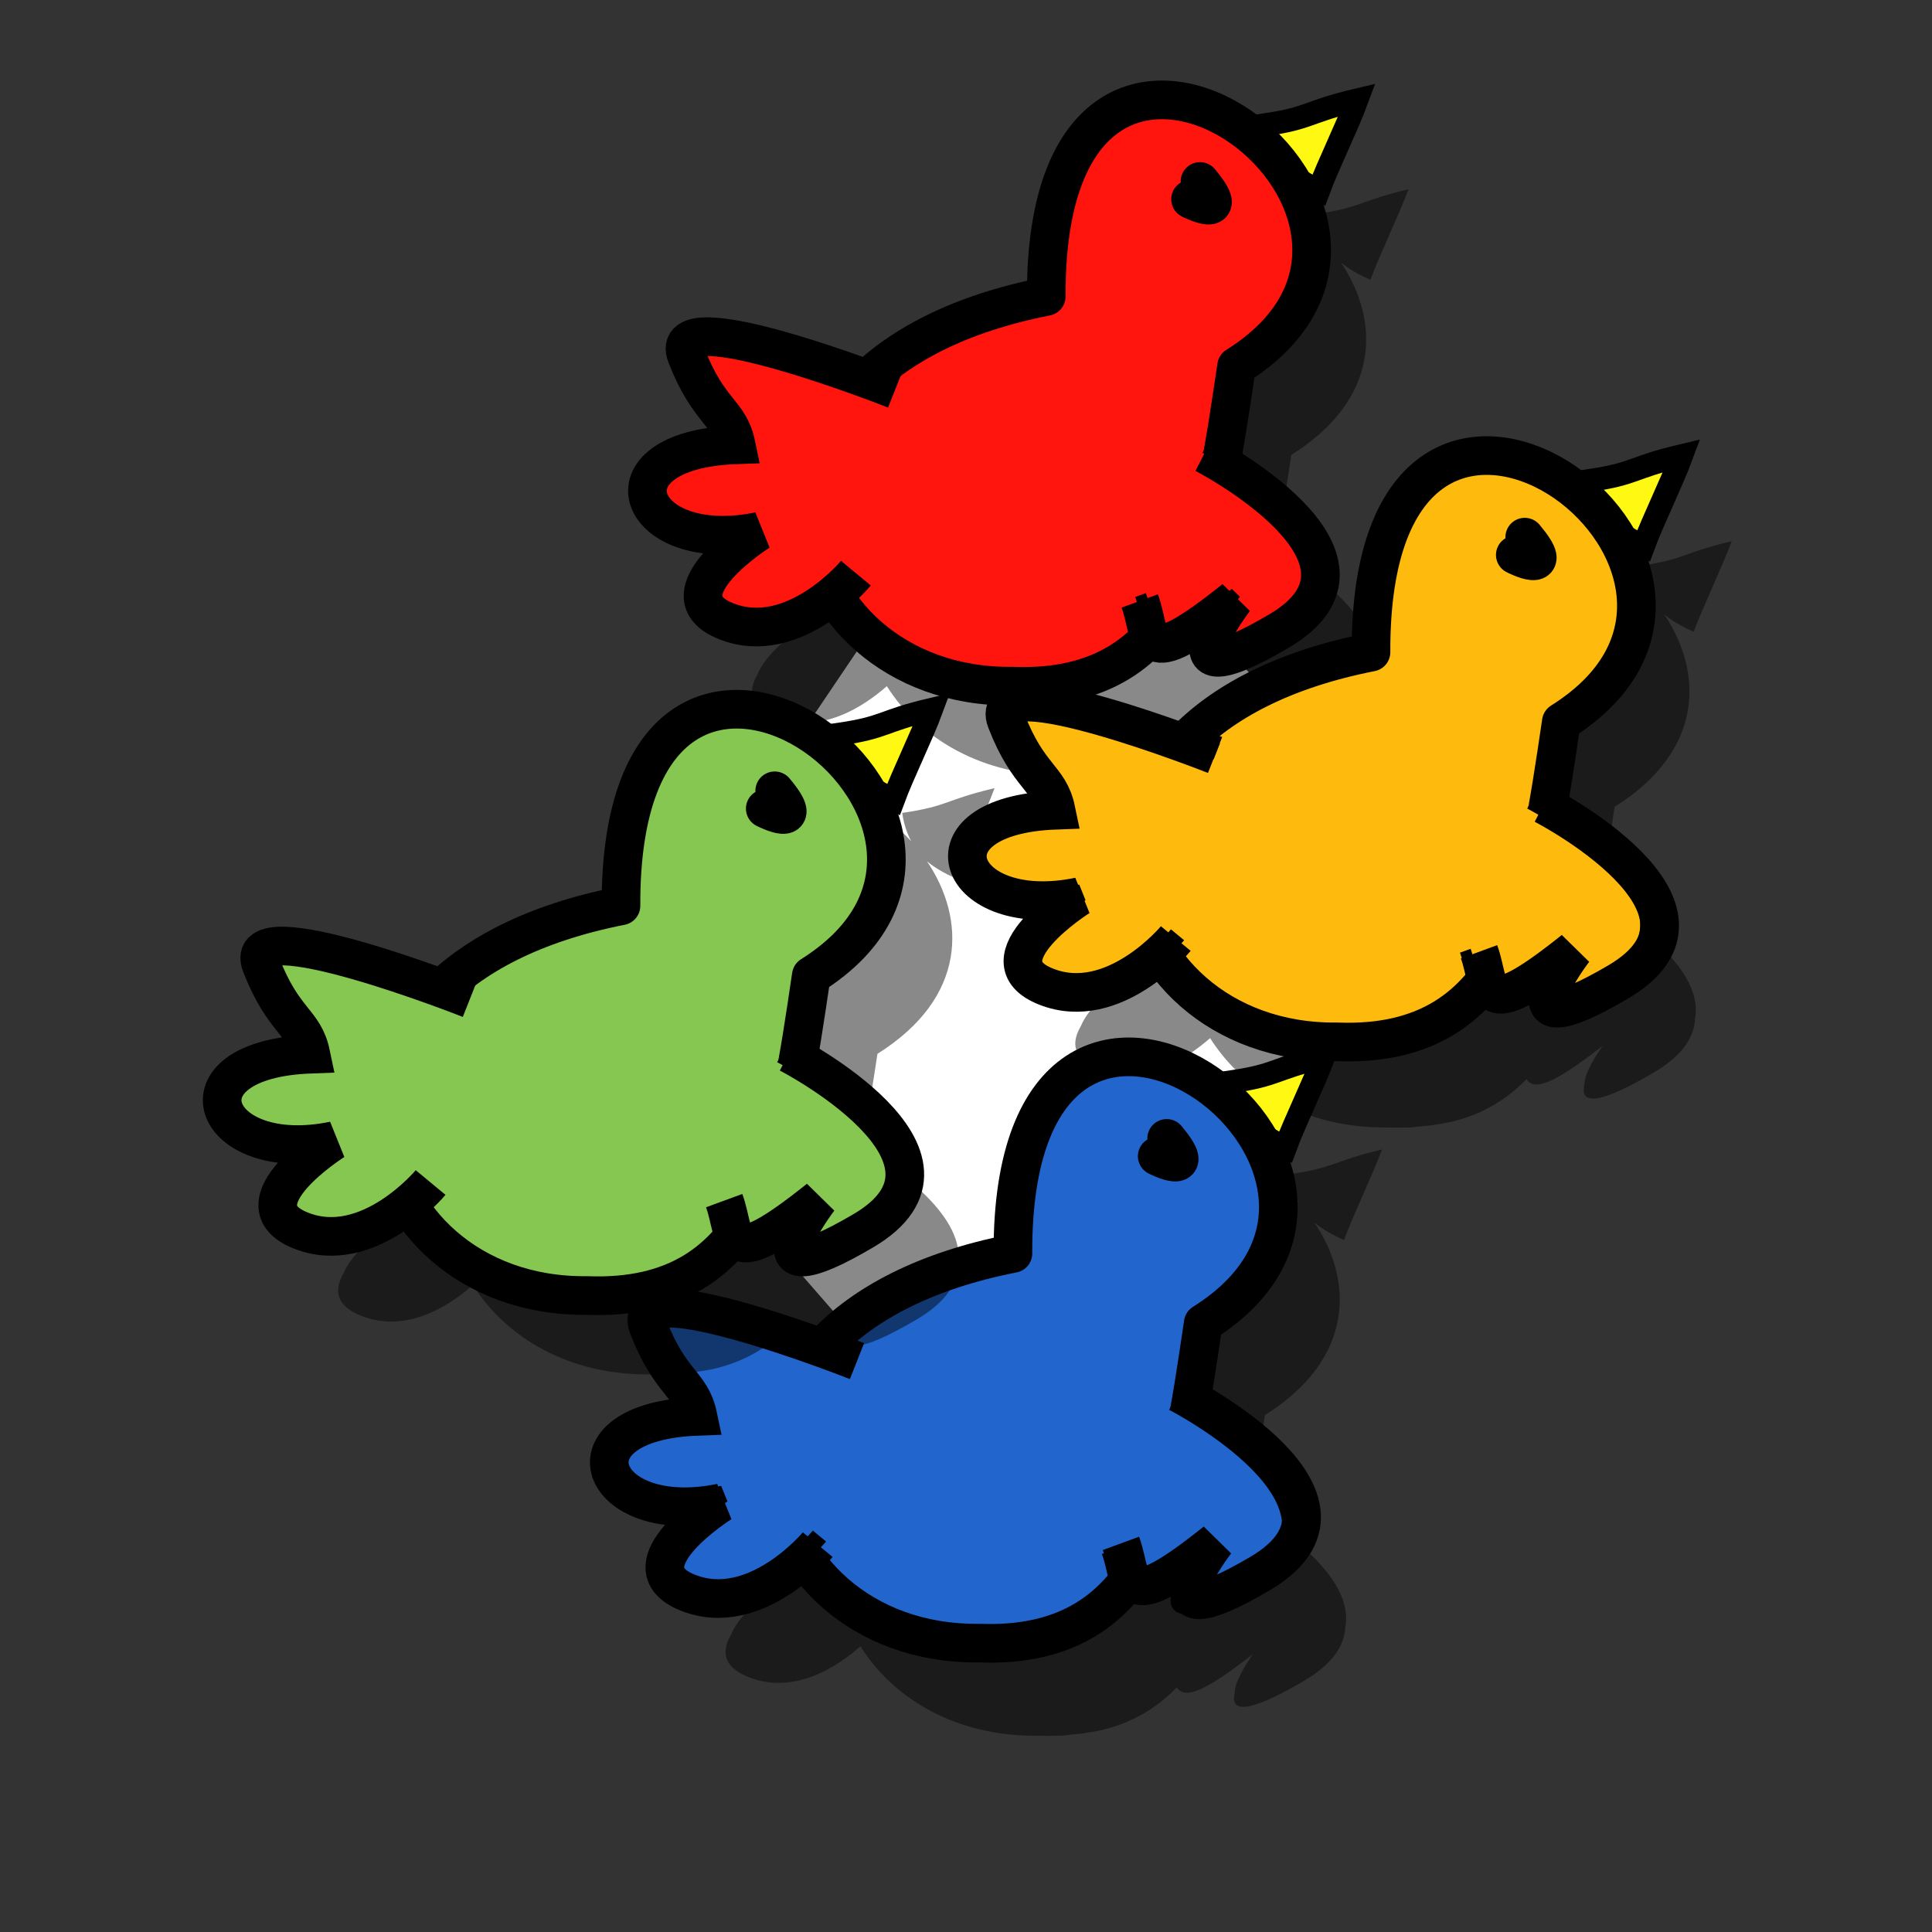<?xml version="1.0" encoding="UTF-8" standalone="no"?>
<!-- Created with Inkscape (http://www.inkscape.org/) -->
<svg
   xmlns:dc="http://purl.org/dc/elements/1.1/"
   xmlns:cc="http://web.resource.org/cc/"
   xmlns:rdf="http://www.w3.org/1999/02/22-rdf-syntax-ns#"
   xmlns:svg="http://www.w3.org/2000/svg"
   xmlns="http://www.w3.org/2000/svg"
   xmlns:sodipodi="http://sodipodi.sourceforge.net/DTD/sodipodi-0.dtd"
   xmlns:inkscape="http://www.inkscape.org/namespaces/inkscape"
   width="100"
   height="100"
   id="svg9131"
   sodipodi:version="0.32"
   inkscape:version="0.44.1"
   version="1.0"
   sodipodi:docbase="/home/mat/Travaux/Inkscape/Gcompris/boardicons"
   sodipodi:docname="colors.svg">
  <rect width="100%" height="100%" fill="#333333" stroke="none"/>
  <defs
     id="defs9133" />
  <sodipodi:namedview
     id="base"
     pagecolor="#ffffff"
     bordercolor="#666666"
     borderopacity="1.0"
     inkscape:pageopacity="0.0"
     inkscape:pageshadow="2"
     inkscape:zoom="3.9569373"
     inkscape:cx="107.6811"
     inkscape:cy="67.717442"
     inkscape:document-units="px"
     inkscape:current-layer="layer1"
     height="100px"
     width="100px"
     inkscape:window-width="1153"
     inkscape:window-height="945"
     inkscape:window-x="62"
     inkscape:window-y="6" />
  <g
     inkscape:label="Calque 1"
     inkscape:groupmode="layer"
     id="layer1">
    <path
       style="fill:white;fill-opacity:1;fill-rule:evenodd;stroke:none;stroke-width:1px;stroke-linecap:butt;stroke-linejoin:miter;stroke-opacity:1"
       d="M 30.832,53.752 L 52.313,21.909 L 74.553,45.16 L 53.071,79.277 L 30.832,53.752 z "
       id="path13925" />
    <g
       id="g13892"
       transform="translate(19.712,-12.131)">
      <path
         id="path11874"
         d="M 42.752,21.928 C 42.606,21.938 42.459,21.968 42.315,21.991 C 42.24,22.005 42.17,22.004 42.096,22.022 C 39.384,22.571 37.099,25.453 37.127,32.116 C 36.614,32.219 36.105,32.335 35.627,32.459 C 35.577,32.472 35.52,32.478 35.471,32.491 C 35.002,32.616 34.562,32.753 34.127,32.897 C 31.4,33.777 29.331,34.985 27.846,36.397 C 25.069,35.37 18.639,33.153 18.44,34.741 C 18.255,34.897 18.211,35.112 18.346,35.459 C 19.426,38.236 20.399,38.389 20.815,39.803 C 18.181,39.949 16.827,40.794 16.533,41.741 C 15.629,43.308 17.812,45.309 21.783,44.616 C 21.137,45.069 19.928,46 19.502,47.022 C 19.02,47.844 19.021,48.694 20.408,49.241 C 22.78,50.175 24.995,48.696 26.19,47.647 C 27.918,50.377 31.169,52.324 35.377,52.272 C 35.723,52.285 36.054,52.282 36.377,52.272 C 36.431,52.271 36.48,52.274 36.533,52.272 C 36.749,52.262 36.952,52.23 37.158,52.209 C 37.362,52.192 37.558,52.174 37.752,52.147 C 37.805,52.139 37.856,52.124 37.908,52.116 C 38.098,52.086 38.29,52.06 38.471,52.022 C 38.524,52.01 38.575,52.004 38.627,51.991 C 40.277,51.613 41.539,50.828 42.565,49.772 C 42.954,50.349 43.844,50.13 46.502,48.053 C 46.12,48.608 45.606,49.419 45.565,49.991 C 45.559,50.01 45.569,50.034 45.565,50.053 C 45.349,50.921 45.946,51.321 49.158,49.428 C 50.582,48.59 51.19,47.683 51.283,46.772 C 51.287,46.742 51.282,46.708 51.283,46.678 C 51.795,44.133 48.112,41.604 46.315,40.522 C 46.605,38.954 46.882,37.328 47.127,35.678 C 51.812,32.738 51.689,28.671 49.69,25.709 C 50.088,26.049 50.597,26.337 51.221,26.616 C 51.705,25.301 52.705,23.243 53.19,21.928 C 50.55,22.553 50.854,22.849 48.408,23.209 C 48.489,23.762 48.649,24.255 48.877,24.678 C 47.273,22.918 44.997,21.781 42.877,21.928 C 42.835,21.93 42.794,21.925 42.752,21.928 z "
         style="fill:black;fill-opacity:0.463;fill-rule:evenodd;stroke:none;stroke-width:1.187;stroke-linecap:butt;stroke-linejoin:miter;stroke-miterlimit:4;stroke-dasharray:none;stroke-opacity:1" />
      <path
         inkscape:transform-center-y="2.4440851"
         inkscape:transform-center-x="-0.17967996"
         sodipodi:nodetypes="cccc"
         id="path4871"
         d="M 50.525,17.304 C 50.041,18.619 49.028,20.67 48.543,21.985 C 46.743,21.182 45.968,20.203 45.735,18.594 C 48.18,18.233 47.886,17.928 50.525,17.304 z "
         style="fill:#fff812;fill-opacity:1;fill-rule:evenodd;stroke:black;stroke-width:1.187;stroke-linecap:butt;stroke-linejoin:miter;stroke-miterlimit:4;stroke-dasharray:none;stroke-opacity:1" />
      <path
         style="fill:#ff140e;fill-opacity:1;fill-rule:evenodd;stroke:black;stroke-width:0.885;stroke-linecap:round;stroke-linejoin:round;stroke-miterlimit:4;stroke-dasharray:none;stroke-opacity:1"
         d="M 34.596,27.449 C 16.339,31.041 20.637,47.771 32.846,47.619 C 42.062,47.977 43.168,39.678 44.447,31.061 C 57.189,23.064 34.507,6.534 34.596,27.449 z "
         id="path4873"
         sodipodi:nodetypes="cccc" />
      <path
         style="fill:none;fill-opacity:1;fill-rule:evenodd;stroke:black;stroke-width:2;stroke-linecap:round;stroke-linejoin:round;stroke-miterlimit:4;stroke-dasharray:none;stroke-opacity:1"
         d="M 34.442,27.476 C 16.184,31.068 20.483,47.797 32.692,47.646 C 41.907,48.004 43.013,39.704 44.292,31.088 C 57.034,23.09 34.353,6.561 34.442,27.476 z "
         id="path4877"
         sodipodi:nodetypes="cccc" />
      <path
         sodipodi:nodetypes="csccsc"
         id="path4879"
         d="M 26.462,32.605 C 26.462,32.605 14.509,27.877 15.662,30.842 C 16.815,33.806 17.872,33.746 18.23,35.461 C 10.963,35.721 13.052,41.263 19.43,39.939 C 19.43,39.939 14.228,43.221 17.726,44.598 C 21.223,45.975 24.429,42.106 24.429,42.106"
         style="fill:#ff140e;fill-opacity:1;fill-rule:evenodd;stroke:black;stroke-width:0.885;stroke-linecap:butt;stroke-linejoin:miter;stroke-miterlimit:4;stroke-dasharray:none;stroke-opacity:1" />
      <path
         sodipodi:nodetypes="cc"
         id="path4881"
         d="M 42.4,21.523 C 44.104,23.564 41.911,22.443 41.911,22.443"
         style="fill:black;fill-opacity:1;fill-rule:evenodd;stroke:black;stroke-width:2.001;stroke-linecap:round;stroke-linejoin:round;stroke-miterlimit:4;stroke-dasharray:none;stroke-opacity:1" />
      <path
         sodipodi:nodetypes="cscc"
         id="path4887"
         d="M 42.661,35.31 C 42.661,35.31 53.032,40.657 46.527,44.489 C 40.021,48.322 44.23,42.84 44.23,42.84 C 39.259,46.811 40.006,44.795 39.322,42.931"
         style="fill:#ff140e;fill-opacity:1;fill-rule:evenodd;stroke:black;stroke-width:0.586;stroke-linecap:butt;stroke-linejoin:miter;stroke-miterlimit:4;stroke-dasharray:none;stroke-opacity:1" />
      <path
         sodipodi:nodetypes="csccsc"
         id="path4875"
         d="M 26.622,32.297 C 26.622,32.297 14.669,27.569 15.821,30.534 C 16.974,33.499 18.032,33.438 18.389,35.154 C 11.123,35.413 13.212,40.955 19.589,39.631 C 19.589,39.631 14.388,42.913 17.885,44.29 C 21.382,45.668 24.589,41.798 24.589,41.798"
         style="fill:none;fill-opacity:1;fill-rule:evenodd;stroke:black;stroke-width:2;stroke-linecap:butt;stroke-linejoin:miter;stroke-miterlimit:4;stroke-dasharray:none;stroke-opacity:1" />
      <path
         sodipodi:nodetypes="cscc"
         id="path4885"
         d="M 42.621,35.616 C 42.621,35.616 52.993,40.962 46.487,44.795 C 39.981,48.627 44.19,43.146 44.19,43.146 C 39.219,47.117 39.966,45.101 39.282,43.236"
         style="fill:none;fill-opacity:1;fill-rule:evenodd;stroke:black;stroke-width:2;stroke-linecap:butt;stroke-linejoin:miter;stroke-miterlimit:4;stroke-dasharray:none;stroke-opacity:1" />
    </g>
    <g
       id="g13914"
       transform="translate(1.516,8.34)">
      <path
         id="path12776"
         d="M 77.681,19.673 C 77.535,19.683 77.387,19.713 77.243,19.735 C 77.168,19.749 77.099,19.749 77.025,19.767 C 74.313,20.316 72.027,23.198 72.056,29.86 C 71.543,29.964 71.033,30.08 70.556,30.204 C 70.506,30.217 70.449,30.223 70.4,30.235 C 69.93,30.361 69.491,30.498 69.056,30.642 C 66.329,31.522 64.259,32.73 62.775,34.142 C 59.998,33.115 53.568,30.898 53.368,32.485 C 53.184,32.642 53.139,32.857 53.275,33.204 C 54.354,35.981 55.328,36.134 55.743,37.548 C 53.11,37.694 51.756,38.538 51.462,39.485 C 50.558,41.053 52.741,43.054 56.712,42.36 C 56.066,42.814 54.856,43.744 54.431,44.767 C 53.948,45.589 53.95,46.439 55.337,46.985 C 57.709,47.92 59.923,46.44 61.118,45.392 C 62.847,48.122 66.097,50.069 70.306,50.017 C 70.651,50.03 70.983,50.027 71.306,50.017 C 71.36,50.016 71.409,50.018 71.462,50.017 C 71.678,50.007 71.881,49.974 72.087,49.954 C 72.29,49.937 72.487,49.919 72.681,49.892 C 72.734,49.884 72.785,49.869 72.837,49.86 C 73.027,49.831 73.218,49.805 73.4,49.767 C 73.453,49.754 73.503,49.748 73.556,49.735 C 75.206,49.358 76.468,48.573 77.493,47.517 C 77.883,48.093 78.772,47.875 81.431,45.798 C 81.048,46.353 80.534,47.164 80.493,47.735 C 80.488,47.755 80.498,47.779 80.493,47.798 C 80.277,48.666 80.874,49.065 84.087,47.173 C 85.51,46.335 86.119,45.428 86.212,44.517 C 86.215,44.487 86.21,44.453 86.212,44.423 C 86.723,41.878 83.041,39.349 81.243,38.267 C 81.534,36.699 81.811,35.072 82.056,33.423 C 86.74,30.483 86.618,26.416 84.618,23.454 C 85.016,23.794 85.525,24.082 86.15,24.36 C 86.634,23.045 87.634,20.988 88.118,19.673 C 85.478,20.298 85.782,20.593 83.337,20.954 C 83.417,21.507 83.578,22 83.806,22.423 C 82.202,20.663 79.925,19.525 77.806,19.673 C 77.764,19.675 77.723,19.67 77.681,19.673 z "
         style="fill:black;fill-opacity:0.463;fill-rule:evenodd;stroke:none;stroke-width:1.187;stroke-linecap:butt;stroke-linejoin:miter;stroke-miterlimit:4;stroke-dasharray:none;stroke-opacity:1" />
      <path
         inkscape:transform-center-y="2.4440851"
         inkscape:transform-center-x="-0.17967996"
         sodipodi:nodetypes="cccc"
         id="path11806"
         d="M 85.53,15.243 C 85.046,16.558 84.033,18.61 83.548,19.925 C 81.748,19.122 80.973,18.142 80.74,16.534 C 83.185,16.173 82.89,15.868 85.53,15.243 z "
         style="fill:#fff812;fill-opacity:1;fill-rule:evenodd;stroke:black;stroke-width:1.187;stroke-linecap:butt;stroke-linejoin:miter;stroke-miterlimit:4;stroke-dasharray:none;stroke-opacity:1" />
      <path
         style="fill:#ffba0e;fill-opacity:1;fill-rule:evenodd;stroke:black;stroke-width:0.885;stroke-linecap:round;stroke-linejoin:round;stroke-miterlimit:4;stroke-dasharray:none;stroke-opacity:1"
         d="M 69.601,25.389 C 51.344,28.981 55.642,45.71 67.851,45.559 C 77.067,45.917 78.173,37.618 79.451,29.001 C 92.194,21.004 69.512,4.474 69.601,25.389 z "
         id="path11808"
         sodipodi:nodetypes="cccc" />
      <path
         style="fill:none;fill-opacity:1;fill-rule:evenodd;stroke:black;stroke-width:2;stroke-linecap:round;stroke-linejoin:round;stroke-miterlimit:4;stroke-dasharray:none;stroke-opacity:1"
         d="M 69.447,25.415 C 51.189,29.007 55.488,45.737 67.697,45.586 C 76.912,45.943 78.018,37.644 79.297,29.028 C 92.039,21.03 69.358,4.5 69.447,25.415 z "
         id="path11810"
         sodipodi:nodetypes="cccc" />
      <path
         sodipodi:nodetypes="csccsc"
         id="path11812"
         d="M 61.467,30.545 C 61.467,30.545 49.514,25.816 50.667,28.781 C 51.82,31.746 52.877,31.686 53.234,33.401 C 45.968,33.661 48.057,39.203 54.435,37.879 C 54.435,37.879 49.233,41.16 52.73,42.538 C 56.228,43.915 59.434,40.045 59.434,40.045"
         style="fill:#ffba0e;fill-opacity:1;fill-rule:evenodd;stroke:black;stroke-width:0.885;stroke-linecap:butt;stroke-linejoin:miter;stroke-miterlimit:4;stroke-dasharray:none;stroke-opacity:1" />
      <path
         sodipodi:nodetypes="cc"
         id="path11814"
         d="M 77.405,19.463 C 79.109,21.503 76.916,20.382 76.916,20.382"
         style="fill:black;fill-opacity:1;fill-rule:evenodd;stroke:black;stroke-width:2.001;stroke-linecap:round;stroke-linejoin:round;stroke-miterlimit:4;stroke-dasharray:none;stroke-opacity:1" />
      <path
         sodipodi:nodetypes="cscc"
         id="path11816"
         d="M 77.666,33.25 C 77.666,33.25 88.037,38.596 81.532,42.429 C 75.026,46.261 79.235,40.78 79.235,40.78 C 74.264,44.751 75.01,42.735 74.327,40.87"
         style="fill:#ffba0e;fill-opacity:1;fill-rule:evenodd;stroke:black;stroke-width:0.586;stroke-linecap:butt;stroke-linejoin:miter;stroke-miterlimit:4;stroke-dasharray:none;stroke-opacity:1" />
      <path
         sodipodi:nodetypes="csccsc"
         id="path11818"
         d="M 61.376,30.738 C 61.376,30.738 49.423,26.01 50.575,28.975 C 51.728,31.94 52.786,31.879 53.143,33.595 C 45.877,33.855 47.966,39.396 54.344,38.073 C 54.344,38.073 49.142,41.354 52.639,42.731 C 56.136,44.109 59.343,40.239 59.343,40.239"
         style="fill:none;fill-opacity:1;fill-rule:evenodd;stroke:black;stroke-width:2;stroke-linecap:butt;stroke-linejoin:miter;stroke-miterlimit:4;stroke-dasharray:none;stroke-opacity:1" />
      <path
         sodipodi:nodetypes="cscc"
         id="path11820"
         d="M 78.378,33.305 C 78.378,33.305 88.75,38.651 82.244,42.484 C 75.738,46.316 79.947,40.835 79.947,40.835 C 74.977,44.806 75.723,42.79 75.039,40.925"
         style="fill:none;fill-opacity:1;fill-rule:evenodd;stroke:black;stroke-width:2;stroke-linecap:butt;stroke-linejoin:miter;stroke-miterlimit:4;stroke-dasharray:none;stroke-opacity:1" />
    </g>
    <g
       id="g13881"
       transform="translate(35.381,-8.592)">
      <path
         id="path12778"
         d="M 25.715,68.089 C 25.569,68.099 25.422,68.129 25.278,68.151 C 25.203,68.165 25.133,68.165 25.059,68.183 C 22.347,68.732 20.062,71.614 20.09,78.276 C 19.577,78.38 19.068,78.496 18.59,78.62 C 18.54,78.633 18.483,78.639 18.434,78.651 C 17.964,78.777 17.525,78.914 17.09,79.058 C 14.363,79.938 12.294,81.146 10.809,82.558 C 8.032,81.531 1.602,79.314 1.403,80.901 C 1.218,81.058 1.174,81.273 1.309,81.62 C 2.389,84.397 3.362,84.55 3.778,85.964 C 1.144,86.11 -0.21,86.954 -0.504,87.901 C -1.408,89.469 0.775,91.47 4.746,90.776 C 4.1,91.23 2.891,92.16 2.465,93.183 C 1.983,94.005 1.984,94.855 3.371,95.401 C 5.743,96.336 7.958,94.856 9.153,93.808 C 10.881,96.538 14.132,98.485 18.34,98.433 C 18.686,98.446 19.017,98.443 19.34,98.433 C 19.394,98.432 19.443,98.434 19.496,98.433 C 19.712,98.423 19.915,98.39 20.121,98.37 C 20.325,98.353 20.521,98.335 20.715,98.308 C 20.768,98.3 20.819,98.285 20.871,98.276 C 21.061,98.247 21.253,98.221 21.434,98.183 C 21.487,98.17 21.538,98.164 21.59,98.151 C 23.24,97.773 24.502,96.989 25.528,95.933 C 25.917,96.509 26.807,96.291 29.465,94.214 C 29.083,94.768 28.569,95.58 28.528,96.151 C 28.522,96.171 28.532,96.195 28.528,96.214 C 28.312,97.082 28.909,97.481 32.121,95.589 C 33.545,94.751 34.153,93.844 34.246,92.933 C 34.249,92.903 34.244,92.869 34.246,92.839 C 34.758,90.294 31.075,87.765 29.278,86.683 C 29.568,85.115 29.845,83.488 30.09,81.839 C 34.775,78.899 34.652,74.832 32.653,71.87 C 33.051,72.21 33.56,72.498 34.184,72.776 C 34.668,71.461 35.668,69.404 36.153,68.089 C 33.513,68.714 33.817,69.009 31.371,69.37 C 31.452,69.923 31.612,70.416 31.84,70.839 C 30.236,69.079 27.96,67.941 25.84,68.089 C 25.798,68.091 25.757,68.086 25.715,68.089 z "
         style="fill:black;fill-opacity:0.463;fill-rule:evenodd;stroke:none;stroke-width:1.187;stroke-linecap:butt;stroke-linejoin:miter;stroke-miterlimit:4;stroke-dasharray:none;stroke-opacity:1" />
      <path
         inkscape:transform-center-y="2.4440851"
         inkscape:transform-center-x="-0.17967996"
         sodipodi:nodetypes="cccc"
         id="path11822"
         d="M 33.132,63.297 C 32.647,64.612 31.634,66.664 31.15,67.979 C 29.349,67.175 28.574,66.196 28.341,64.587 C 30.786,64.226 30.492,63.922 33.132,63.297 z "
         style="fill:#fff812;fill-opacity:1;fill-rule:evenodd;stroke:black;stroke-width:1.187;stroke-linecap:butt;stroke-linejoin:miter;stroke-miterlimit:4;stroke-dasharray:none;stroke-opacity:1" />
      <path
         style="fill:#2165cd;fill-opacity:1;fill-rule:evenodd;stroke:black;stroke-width:0.885;stroke-linecap:round;stroke-linejoin:round;stroke-miterlimit:4;stroke-dasharray:none;stroke-opacity:1"
         d="M 17.202,73.442 C -1.055,77.035 3.243,93.764 15.452,93.613 C 24.668,93.97 25.774,85.671 27.053,77.055 C 39.795,69.057 17.114,52.528 17.202,73.442 z "
         id="path11824"
         sodipodi:nodetypes="cccc" />
      <path
         style="fill:none;fill-opacity:1;fill-rule:evenodd;stroke:black;stroke-width:2;stroke-linecap:round;stroke-linejoin:round;stroke-miterlimit:4;stroke-dasharray:none;stroke-opacity:1"
         d="M 17.048,73.469 C -1.209,77.061 3.089,93.79 15.298,93.639 C 24.514,93.997 25.62,85.698 26.898,77.081 C 39.641,69.084 16.959,52.554 17.048,73.469 z "
         id="path11826"
         sodipodi:nodetypes="cccc" />
      <path
         sodipodi:nodetypes="csccsc"
         id="path11828"
         d="M 9.069,78.598 C 9.069,78.598 -2.885,73.87 -1.732,76.835 C -0.579,79.8 0.478,79.739 0.836,81.455 C -6.431,81.714 -4.342,87.256 2.036,85.932 C 2.036,85.932 -3.165,89.214 0.332,90.591 C 3.829,91.969 7.035,88.099 7.035,88.099"
         style="fill:#2165cd;fill-opacity:1;fill-rule:evenodd;stroke:black;stroke-width:0.885;stroke-linecap:butt;stroke-linejoin:miter;stroke-miterlimit:4;stroke-dasharray:none;stroke-opacity:1" />
      <path
         sodipodi:nodetypes="cc"
         id="path11830"
         d="M 25.006,67.516 C 26.71,69.557 24.517,68.436 24.517,68.436"
         style="fill:black;fill-opacity:1;fill-rule:evenodd;stroke:black;stroke-width:2.001;stroke-linecap:round;stroke-linejoin:round;stroke-miterlimit:4;stroke-dasharray:none;stroke-opacity:1" />
      <path
         sodipodi:nodetypes="cscc"
         id="path11832"
         d="M 25.267,81.304 C 25.267,81.304 35.639,86.65 29.133,90.482 C 22.627,94.315 26.836,88.834 26.836,88.834 C 21.865,92.805 22.612,90.789 21.928,88.924"
         style="fill:#2165cd;fill-opacity:1;fill-rule:evenodd;stroke:black;stroke-width:0.586;stroke-linecap:butt;stroke-linejoin:miter;stroke-miterlimit:4;stroke-dasharray:none;stroke-opacity:1" />
      <path
         sodipodi:nodetypes="csccsc"
         id="path11834"
         d="M 8.977,79.043 C 8.977,79.043 -2.976,74.314 -1.823,77.279 C -0.67,80.244 0.387,80.184 0.744,81.899 C -6.522,82.159 -4.433,87.701 1.945,86.377 C 1.945,86.377 -3.257,89.658 0.24,91.036 C 3.738,92.413 6.944,88.543 6.944,88.543"
         style="fill:none;fill-opacity:1;fill-rule:evenodd;stroke:black;stroke-width:2;stroke-linecap:butt;stroke-linejoin:miter;stroke-miterlimit:4;stroke-dasharray:none;stroke-opacity:1" />
      <path
         sodipodi:nodetypes="cscc"
         id="path11836"
         d="M 25.98,80.857 C 25.98,80.857 36.351,86.203 29.845,90.036 C 23.34,93.868 27.549,88.387 27.549,88.387 C 22.578,92.358 23.324,90.342 22.64,88.477"
         style="fill:none;fill-opacity:1;fill-rule:evenodd;stroke:black;stroke-width:2;stroke-linecap:butt;stroke-linejoin:miter;stroke-miterlimit:4;stroke-dasharray:none;stroke-opacity:1" />
    </g>
    <g
       id="g13903"
       transform="translate(-39.93,-8.845)">
      <path
         id="path12780"
         d="M 80.972,49.64 C 80.826,49.65 80.679,49.68 80.534,49.703 C 80.46,49.717 80.39,49.716 80.316,49.734 C 77.604,50.283 75.319,53.165 75.347,59.828 C 74.834,59.932 74.324,60.047 73.847,60.172 C 73.797,60.184 73.74,60.19 73.691,60.203 C 73.221,60.328 72.782,60.465 72.347,60.609 C 69.62,61.489 67.551,62.697 66.066,64.109 C 63.289,63.082 56.859,60.866 56.659,62.453 C 56.475,62.609 56.431,62.824 56.566,63.172 C 57.645,65.948 58.619,66.101 59.034,67.515 C 56.401,67.661 55.047,68.506 54.753,69.453 C 53.849,71.02 56.032,73.022 60.003,72.328 C 59.357,72.781 58.147,73.712 57.722,74.734 C 57.239,75.556 57.241,76.406 58.628,76.953 C 61,77.887 63.215,76.408 64.409,75.359 C 66.138,78.089 69.389,80.036 73.597,79.984 C 73.942,79.997 74.274,79.995 74.597,79.984 C 74.651,79.983 74.7,79.986 74.753,79.984 C 74.969,79.974 75.172,79.942 75.378,79.922 C 75.581,79.904 75.778,79.886 75.972,79.859 C 76.025,79.851 76.076,79.837 76.128,79.828 C 76.318,79.799 76.51,79.772 76.691,79.734 C 76.744,79.722 76.794,79.716 76.847,79.703 C 78.497,79.325 79.759,78.54 80.784,77.484 C 81.174,78.061 82.063,77.843 84.722,75.765 C 84.34,76.32 83.826,77.131 83.784,77.703 C 83.779,77.722 83.789,77.746 83.784,77.765 C 83.569,78.634 84.166,79.033 87.378,77.14 C 88.801,76.302 89.41,75.395 89.503,74.484 C 89.506,74.454 89.501,74.42 89.503,74.39 C 90.015,71.845 86.332,69.316 84.534,68.234 C 84.825,66.666 85.102,65.04 85.347,63.39 C 90.031,60.45 89.909,56.384 87.909,53.422 C 88.307,53.761 88.816,54.049 89.441,54.328 C 89.925,53.013 90.925,50.955 91.409,49.64 C 88.77,50.265 89.073,50.561 86.628,50.922 C 86.708,51.475 86.869,51.968 87.097,52.39 C 85.493,50.63 83.216,49.493 81.097,49.64 C 81.055,49.642 81.014,49.637 80.972,49.64 z "
         style="fill:black;fill-opacity:0.463;fill-rule:evenodd;stroke:none;stroke-width:1.187;stroke-linecap:butt;stroke-linejoin:miter;stroke-miterlimit:4;stroke-dasharray:none;stroke-opacity:1" />
      <path
         inkscape:transform-center-y="2.4440851"
         inkscape:transform-center-x="-0.17967996"
         sodipodi:nodetypes="cccc"
         id="path11838"
         d="M 88.155,45.558 C 87.671,46.873 86.658,48.924 86.173,50.239 C 84.373,49.436 83.598,48.457 83.364,46.848 C 85.81,46.487 85.515,46.182 88.155,45.558 z "
         style="fill:#fff812;fill-opacity:1;fill-rule:evenodd;stroke:black;stroke-width:1.187;stroke-linecap:butt;stroke-linejoin:miter;stroke-miterlimit:4;stroke-dasharray:none;stroke-opacity:1" />
      <path
         style="fill:#85c751;fill-opacity:1;fill-rule:evenodd;stroke:black;stroke-width:0.885;stroke-linecap:round;stroke-linejoin:round;stroke-miterlimit:4;stroke-dasharray:none;stroke-opacity:1"
         d="M 72.226,55.703 C 53.968,59.295 58.267,76.025 70.476,75.873 C 79.691,76.231 80.797,67.932 82.076,59.315 C 94.819,51.318 72.137,34.788 72.226,55.703 z "
         id="path11840"
         sodipodi:nodetypes="cccc" />
      <path
         style="fill:none;fill-opacity:1;fill-rule:evenodd;stroke:black;stroke-width:2;stroke-linecap:round;stroke-linejoin:round;stroke-miterlimit:4;stroke-dasharray:none;stroke-opacity:1"
         d="M 72.072,55.73 C 53.814,59.322 58.113,76.051 70.321,75.9 C 79.537,76.258 80.643,67.958 81.922,59.342 C 94.664,51.344 71.983,34.815 72.072,55.73 z "
         id="path11842"
         sodipodi:nodetypes="cccc" />
      <path
         sodipodi:nodetypes="csccsc"
         id="path11844"
         d="M 64.092,60.859 C 64.092,60.859 52.139,56.131 53.292,59.095 C 54.444,62.06 55.502,62 55.859,63.715 C 48.593,63.975 50.682,69.517 57.06,68.193 C 57.06,68.193 51.858,71.474 55.355,72.852 C 58.852,74.229 62.059,70.36 62.059,70.36"
         style="fill:#85c751;fill-opacity:1;fill-rule:evenodd;stroke:black;stroke-width:0.885;stroke-linecap:butt;stroke-linejoin:miter;stroke-miterlimit:4;stroke-dasharray:none;stroke-opacity:1" />
      <path
         sodipodi:nodetypes="cc"
         id="path11846"
         d="M 80.029,49.777 C 81.734,51.818 79.54,50.697 79.54,50.697"
         style="fill:black;fill-opacity:1;fill-rule:evenodd;stroke:black;stroke-width:2.001;stroke-linecap:round;stroke-linejoin:round;stroke-miterlimit:4;stroke-dasharray:none;stroke-opacity:1" />
      <path
         sodipodi:nodetypes="cscc"
         id="path11848"
         d="M 80.291,63.564 C 80.291,63.564 90.662,68.911 84.156,72.743 C 77.651,76.575 81.86,71.094 81.86,71.094 C 76.889,75.065 77.635,73.049 76.951,71.185"
         style="fill:#85c751;fill-opacity:1;fill-rule:evenodd;stroke:black;stroke-width:0.586;stroke-linecap:butt;stroke-linejoin:miter;stroke-miterlimit:4;stroke-dasharray:none;stroke-opacity:1" />
      <path
         sodipodi:nodetypes="csccsc"
         id="path11850"
         d="M 64.252,60.551 C 64.252,60.551 52.298,55.823 53.451,58.788 C 54.604,61.753 55.661,61.692 56.019,63.408 C 48.752,63.667 50.841,69.209 57.219,67.885 C 57.219,67.885 52.017,71.167 55.515,72.544 C 59.012,73.922 62.218,70.052 62.218,70.052"
         style="fill:none;fill-opacity:1;fill-rule:evenodd;stroke:black;stroke-width:2;stroke-linecap:butt;stroke-linejoin:miter;stroke-miterlimit:4;stroke-dasharray:none;stroke-opacity:1" />
      <path
         sodipodi:nodetypes="cscc"
         id="path11852"
         d="M 80.753,63.368 C 80.753,63.368 91.124,68.715 84.618,72.547 C 78.112,76.38 82.321,70.898 82.321,70.898 C 77.351,74.869 78.097,72.853 77.413,70.989"
         style="fill:none;fill-opacity:1;fill-rule:evenodd;stroke:black;stroke-width:2;stroke-linecap:butt;stroke-linejoin:miter;stroke-miterlimit:4;stroke-dasharray:none;stroke-opacity:1" />
    </g>
  </g>
</svg>
